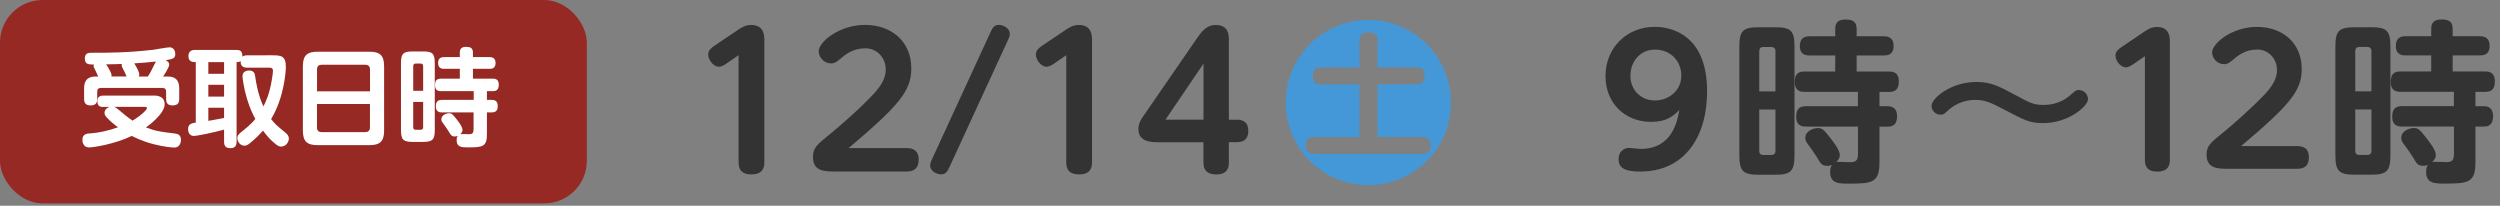 <svg height="40" viewBox="0 0 486 40" width="486" xmlns="http://www.w3.org/2000/svg"><rect x="0" y="0" width="486" height="40" fill="#808080" stroke="none"/><path d="m282.06 19.94c0 8.88-7.18 16.06-16.06 16.06s-16.06-7.15-16.06-16.06 7.25-16.06 16.06-16.06 16.06 7.11 16.06 16.06zm-14.26-6.81v-5.39c0-1.19-.85-1.42-1.86-1.42-.88 0-1.66.34-1.66 1.42v5.39h-7.45c-.51 0-1.63.03-1.63 1.66s1.15 1.62 1.63 1.62h7.45v10.23h-8.81c-1.02 0-1.63.41-1.63 1.69 0 1.59 1.22 1.59 1.63 1.59h21.04c.64 0 1.62-.1 1.62-1.66s-1.19-1.63-1.62-1.63h-8.71v-10.23h7.52c.47 0 1.62 0 1.62-1.66s-1.22-1.62-1.62-1.62h-7.52z" fill="#4498d8"/><path d="m318.95 33.36c-3.39 0-4.3-.88-4.3-2.44s1.19-2.17 2-2.17c.37 0 1.93.2 2.27.2 6.13 0 7.11-5.25 7.55-7.56-1.15 1.12-2.4 2.3-5.52 2.3-4.98 0-8.84-3.56-8.84-8.91s4-9.56 9.59-9.56c3.05 0 10.16 1.42 10.16 12.5 0 9.22-4.64 15.62-12.91 15.62zm2.74-23.72c-2.78 0-4.74 2.27-4.74 5.08s2.07 4.81 4.78 4.81c2.57 0 5.12-1.83 5.12-4.84 0-2.71-1.97-5.05-5.15-5.05zm27.16 20.53c0 3.08-.68 3.8-3.8 3.8h-3.12c-3.08 0-3.8-.68-3.8-3.8v-21.07c0-3.12.68-3.8 3.8-3.8h3.12c3.08 0 3.8.61 3.8 3.8zm-3.7-12.4v-7.79c0-.58-.3-.85-.85-.85h-1.49c-.54 0-.81.27-.81.85v7.79zm0 3.52h-3.15v8.03c0 .58.3.81.81.81h1.49c.54 0 .85-.24.85-.81zm16.03 3.32h-10.06c-.54 0-1.93 0-1.93-1.87 0-1.46.51-2.1 1.93-2.1h10.06v-2.78h-10.37c-.58 0-1.9-.04-1.9-1.86 0-1.43.44-2.1 1.9-2.1h5.96v-3.12h-4.98c-.51 0-1.9 0-1.9-1.83 0-1.59.95-1.9 1.9-1.9h4.98v-1.42c0-1.22.54-1.83 1.96-1.83 1.29 0 2.2.27 2.2 1.83v1.42h5.22c.51 0 1.97 0 1.97 1.87s-1.35 1.86-1.97 1.86h-5.22v3.12h6.23c.58 0 1.97 0 1.97 1.87 0 1.25-.37 2.1-1.86 2.1h-1.9v2.78h1.62c1.32 0 1.8.85 1.8 1.9s-.27 2.07-1.8 2.07h-1.62v6.81c0 4-1.22 4.27-5.86 4.27-2.1 0-3.73 0-3.73-2.34 0-.78.2-1.05.34-1.29-.24.07-.51.17-.91.17-1.02 0-1.25-.41-1.93-1.56-.41-.68-1.12-1.69-1.42-2.1-.68-.91-.91-1.19-.91-1.76 0-1.42 1.69-1.93 2.41-1.93.95 0 1.19.34 2.51 2 .58.75 1.79 2.3 1.79 3.25 0 .27-.03.71-.68 1.35.41-.07 2.37.04 2.78.04.91-.04 1.43-.24 1.43-1.56v-5.35zm44.72-5.32c0 1.39-3.83 4.64-8.67 4.64-2.64 0-3.52-.48-7.72-2.68-2.44-1.29-3.66-1.83-5.49-1.83-1.52 0-3.63.44-5.42 2.13-.64.61-.78.75-1.35.75-.95 0-1.76-.78-1.76-1.73 0-1.46 3.76-4.64 8.74-4.64 2.85 0 4.44.88 7.49 2.51 2.88 1.56 3.66 1.96 5.52 1.96.58 0 3.08 0 5.18-1.86 1.12-.98 1.19-1.05 1.66-1.05 1.08 0 1.83.88 1.83 1.8zm8.8-6.81c-.31.2-.88.61-1.42.61-1.12 0-2.03-1.36-2.03-2.3 0-.81.64-1.29 1.25-1.69l4.37-2.95c.51-.34 1.35-.91 2.44-.91 2.51 0 2.51 2.07 2.51 2.91v22.94c0 .95-.27 2.27-2.41 2.27-1.62 0-2.44-.64-2.44-2.27v-20.16l-2.27 1.56zm31.91 15.92c1.08 0 2.24.37 2.24 2.17 0 1.56-.78 2.24-2.24 2.24h-13.45c-1.93 0-4.2 0-4.2-2.71 0-1.73.75-2.34 3.05-4.2 1.73-1.39 5.83-4.95 8.44-7.76 1.93-2.1 2.2-3.52 2.2-4.54 0-2.14-1.59-3.97-3.83-3.97-2.41 0-3.83 1.22-4.95 2.17-.61.51-.98.68-1.49.68-1.39 0-2.34-1.19-2.34-2.3 0-1.7 3.79-4.95 8.71-4.95s8.71 3.05 8.71 8.2c0 4.17-2.23 6.91-11.79 14.97zm18.09 1.76c0 3.08-.68 3.8-3.79 3.8h-3.12c-3.08 0-3.79-.68-3.79-3.8v-21.06c0-3.12.68-3.8 3.79-3.8h3.12c3.08 0 3.79.61 3.79 3.8v21.07zm-3.69-12.4v-7.79c0-.58-.31-.85-.85-.85h-1.49c-.54 0-.81.27-.81.85v7.79zm0 3.52h-3.15v8.03c0 .58.31.81.81.81h1.49c.54 0 .85-.24.85-.81zm16.03 3.32h-10.06c-.54 0-1.93 0-1.93-1.87 0-1.46.51-2.1 1.93-2.1h10.06v-2.78h-10.37c-.58 0-1.9-.04-1.9-1.86 0-1.43.44-2.1 1.9-2.1h5.96v-3.12h-4.98c-.51 0-1.9 0-1.9-1.83 0-1.59.95-1.9 1.9-1.9h4.98v-1.42c0-1.22.54-1.83 1.97-1.83 1.29 0 2.2.27 2.2 1.83v1.42h5.22c.51 0 1.96 0 1.96 1.87s-1.35 1.86-1.96 1.86h-5.22v3.12h6.23c.58 0 1.97 0 1.97 1.87 0 1.25-.37 2.1-1.87 2.1h-1.9v2.78h1.63c1.32 0 1.79.85 1.79 1.9s-.27 2.07-1.79 2.07h-1.63v6.81c0 4-1.22 4.27-5.86 4.27-2.1 0-3.73 0-3.73-2.34 0-.78.2-1.05.34-1.29-.24.07-.51.17-.91.17-1.02 0-1.25-.41-1.93-1.56-.4-.68-1.12-1.69-1.42-2.1-.68-.91-.91-1.19-.91-1.76 0-1.42 1.7-1.93 2.41-1.93.95 0 1.19.34 2.51 2 .58.75 1.8 2.3 1.8 3.25 0 .27-.04.71-.68 1.35.41-.07 2.37.04 2.78.04.91-.04 1.42-.24 1.42-1.56v-5.35z" fill="#333"/><rect fill="#972924" height="39.54" rx="8.28" width="114.08"/><g fill="#fff"><path d="m29.81 18.57c.5 0 2.2 0 2.2 1.69 0 1.87-3.16 4.18-3.64 4.51 1.89.73 2.83.85 5.67 1.19.63.08 1.14.37 1.14 1.2 0 .13 0 1.52-1.31 1.52-.62 0-2.2-.19-3.97-.64-2.2-.56-3.62-1.29-4.28-1.62-3.24 1.58-7.46 2.24-8.27 2.24-1.33 0-1.33-1.33-1.33-1.47 0-1.17.87-1.23 1.66-1.27 1.35-.08 3.47-.52 5.26-1.18-.69-.5-1.43-1.1-2.2-1.91-.35-.4-.42-.64-.42-.9 0-.56.42-.96.96-1.14h-1.25c-.44 0-1.1-.06-1.1-1.12s.79-1.08 1.1-1.08h9.77zm-10.72-3.7c-.06-.14-.44-.96-.52-1.14-.33-.64-.37-.7-.37-.89 0-.13.02-.21.06-.29-1.04-.02-1.77-.02-1.77-1.19 0-1.1.83-1.1 1.27-1.1 3.22 0 6.9 0 12.01-.58.46-.06 2.68-.48 3.2-.48.77 0 1.1.67 1.1 1.29 0 .87-.42.96-1.89 1.23.21.08.71.29.71.85s-1.14 2.27-1.19 2.31h.94c2.12 0 2.2 1.56 2.2 2.41v1.91c0 .97-.42 1.29-1.35 1.29-1.16 0-1.2-.85-1.2-1.29v-1.39c0-.48-.23-.71-.71-.71h-11.97c-.5 0-.71.25-.71.71v1.41c0 .96-.44 1.27-1.35 1.27-1.14 0-1.2-.85-1.2-1.29v-1.91c0-.81.06-2.41 2.2-2.41h.54zm5.53 0c-.08-.13-.36-.81-.44-.96-.37-.69-.6-1.1-.52-1.48-.73.04-.96.04-3.03.08.29.37.52.79.73 1.23.19.35.4.75.31 1.12h2.95zm-2.45 5.9c.29.1.46.21.96.62.85.73 1.7 1.43 2.62 2.06 1.62-.93 2.82-2.12 2.82-2.43 0-.25-.23-.25-.79-.25zm6.57-5.9c.42-.6.81-1.39 1-1.79.1-.21.5-1.02.58-1.12-1.91.19-2.52.25-4.22.36.4.64.98 1.64.98 2.2 0 .19-.06.27-.15.36h1.81z"/><path d="m52.93 10.75c1.62 0 2.64.06 2.64 2.24 0 .69-.27 5.88-2.87 10.16.79 1 1.02 1.19 2.79 2.64.31.27.66.58.66 1.16 0 .71-.6 1.54-1.5 1.54-.29 0-.58.02-1.66-.98-.56-.5-1.12-1.12-1.87-2.12-.56.66-1.41 1.54-2.49 2.41-.54.44-.81.52-1.1.52-.79 0-1.39-.71-1.39-1.48 0-.54.37-.87.96-1.33 1.66-1.31 2.2-1.97 2.53-2.39-.31-.6-1.02-1.89-1.64-3.99-.6-2.03-.85-3.95-.85-4.3 0-1.12 1.1-1.12 1.29-1.12.97 0 1.12.63 1.18 1.16.19 1.33.56 3.6 1.6 5.82.42-.83 1.19-2.45 1.6-4.99.08-.44.25-1.52.25-1.91 0-.6-.36-.64-.79-.64h-4.24c-1.12 0-1.27-.67-1.25-1.29-.15.1-.27.21-.79.21v15.46c0 .33 0 1.27-1.14 1.27-.87 0-1.29-.31-1.29-1.27v-2.33c-2.2.6-5.34 1.23-5.84 1.23-1.1 0-1.16-1.1-1.16-1.33 0-1.06.81-1.16 1.5-1.27v-11.76c-.52 0-1.43 0-1.43-1.16 0-.64.31-1.2 1.16-1.2h8.23c.52 0 1.14.1 1.1 1.31.27-.21.6-.27.91-.27zm-9.37 1.33h-3.06v2.27h3.06zm0 4.41h-3.06v2.29h3.06zm-3.06 7.01c.96-.17 2.06-.37 3.06-.56v-1.99h-3.06v2.56z"/><path d="m74.67 25.42c0 2.12-.89 2.79-2.78 2.79h-10.22c-1.87 0-2.79-.64-2.79-2.79v-12.57c0-2.14.9-2.79 2.79-2.79h10.22c1.87 0 2.78.64 2.78 2.79zm-2.74-7.67v-4.26c0-.56-.29-.9-.91-.9h-8.5c-.52 0-.89.25-.89.9v4.26h10.31zm-10.31 2.47v4.55c0 .6.33.91.89.91h8.5c.58 0 .91-.31.91-.91v-4.55h-10.31z"/><path d="m84.52 25.26c0 1.89-.42 2.33-2.33 2.33h-1.91c-1.89 0-2.33-.42-2.33-2.33v-12.93c0-1.91.42-2.33 2.33-2.33h1.91c1.89 0 2.33.37 2.33 2.33zm-2.26-7.61v-4.78c0-.35-.19-.52-.52-.52h-.91c-.33 0-.5.17-.5.52v4.78zm0 2.16h-1.93v4.92c0 .36.19.5.5.5h.91c.33 0 .52-.14.52-.5zm9.83 2.04h-6.17c-.33 0-1.19 0-1.19-1.14 0-.89.31-1.29 1.19-1.29h6.17v-1.7h-6.36c-.35 0-1.16-.02-1.16-1.14 0-.87.27-1.29 1.16-1.29h3.66v-1.91h-3.06c-.31 0-1.16 0-1.16-1.12 0-.98.58-1.16 1.16-1.16h3.06v-.87c0-.75.33-1.12 1.2-1.12.79 0 1.35.17 1.35 1.12v.87h3.2c.31 0 1.2 0 1.2 1.14s-.83 1.14-1.2 1.14h-3.2v1.91h3.82c.35 0 1.2 0 1.2 1.14 0 .77-.23 1.29-1.14 1.29h-1.16v1.7h1c.81 0 1.1.52 1.1 1.16s-.17 1.27-1.1 1.27h-1v4.18c0 2.45-.75 2.62-3.6 2.62-1.29 0-2.29 0-2.29-1.43 0-.48.13-.64.21-.79-.14.04-.31.1-.56.1-.63 0-.77-.25-1.19-.96-.25-.42-.69-1.04-.87-1.29-.42-.56-.56-.73-.56-1.08 0-.87 1.04-1.19 1.47-1.19.58 0 .73.21 1.54 1.23.36.46 1.1 1.41 1.1 2 0 .17-.02.44-.42.83.25-.04 1.46.02 1.7.02.56-.02.87-.14.87-.96v-3.28z"/></g><path d="m141.24 12.34c-.31.21-.91.63-1.47.63-1.16 0-2.1-1.4-2.1-2.38 0-.84.67-1.33 1.29-1.75l4.52-3.04c.52-.35 1.4-.95 2.52-.95 2.59 0 2.59 2.14 2.59 3.01v23.7c0 .98-.28 2.34-2.49 2.34-1.68 0-2.52-.67-2.52-2.34v-20.83l-2.35 1.61zm35.04 16.45c1.12 0 2.31.39 2.31 2.24 0 1.61-.81 2.31-2.31 2.31h-13.9c-2 0-4.34 0-4.34-2.8 0-1.79.77-2.42 3.15-4.34 1.79-1.44 6.02-5.11 8.72-8.02 2-2.17 2.28-3.64 2.28-4.69 0-2.21-1.65-4.1-3.96-4.1-2.49 0-3.96 1.26-5.11 2.24-.63.53-1.02.7-1.54.7-1.44 0-2.42-1.23-2.42-2.38 0-1.75 3.92-5.11 9-5.11s9 3.15 9 8.47c0 4.31-2.31 7.14-12.18 15.47h11.31zm16.17-22.3c.46-1.02.77-1.65 1.72-1.65s2.14.7 2.14 1.72c0 .45-.21.91-.39 1.29l-11.24 24.4c-.49 1.05-.77 1.64-1.72 1.64s-2.14-.7-2.14-1.71c0-.46.21-.91.39-1.29zm12.49 5.85c-.31.21-.91.63-1.47.63-1.16 0-2.1-1.4-2.1-2.38 0-.84.67-1.33 1.29-1.75l4.52-3.04c.52-.35 1.4-.95 2.52-.95 2.59 0 2.59 2.14 2.59 3.01v23.7c0 .98-.28 2.34-2.49 2.34-1.68 0-2.52-.67-2.52-2.34v-20.83l-2.35 1.61zm35.49 10.92c1.08 0 2.24.38 2.24 2.17 0 1.58-.84 2.21-2.24 2.21h-1.54v3.96c0 .67-.07 2.31-2.42 2.31-1.75 0-2.52-.77-2.52-2.27v-3.99h-8.72c-1.26 0-3.92 0-3.92-2.52 0-1.19.42-1.82 1.58-3.47l9.94-14.42c1.26-1.82 2.24-2.38 3.47-2.38 2.59 0 2.59 1.93 2.59 3.01v15.4h1.54zm-13.86 0h7.39v-10.89z" fill="#333"/></svg>